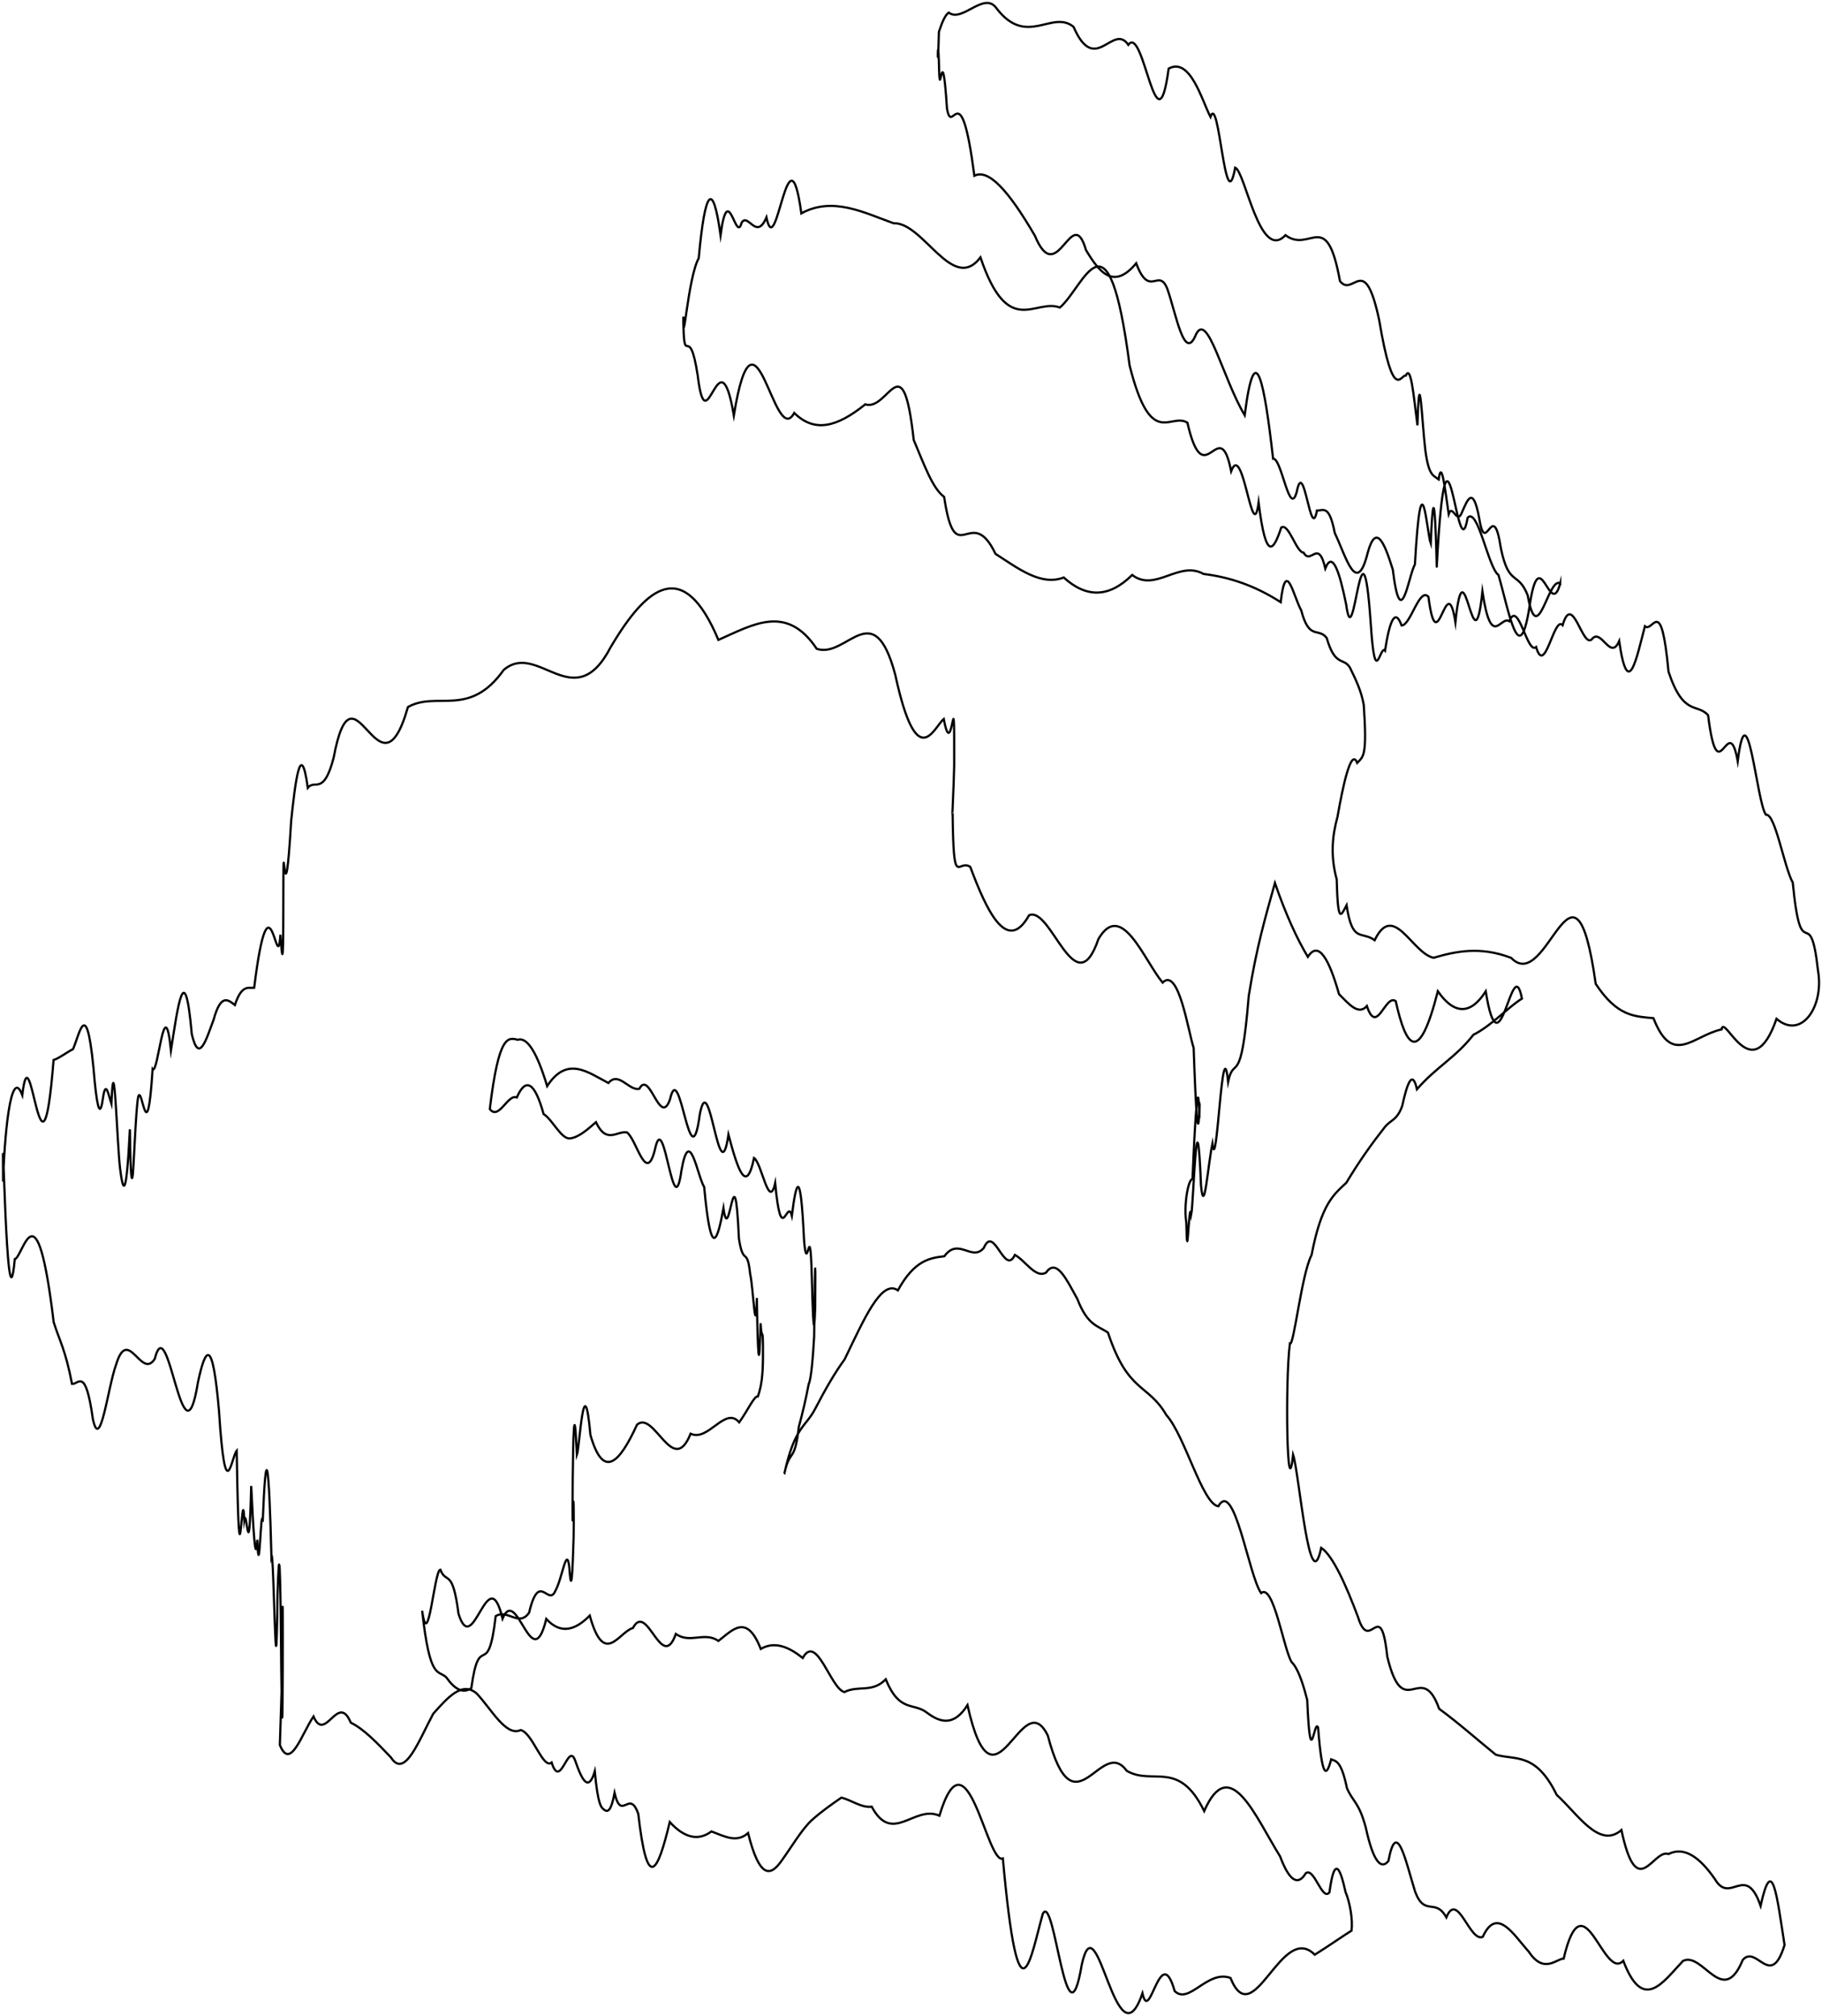 <?xml version="1.0" encoding="UTF-8"?> <svg xmlns="http://www.w3.org/2000/svg" width="620" height="686" viewBox="0 0 620 686" fill="none"><path d="M266.956 501.138C268.823 492.773 270.443 497.966 271.813 485.556C273.183 480.533 274.303 475.68 275.175 470.989C276.046 469.324 276.667 461.529 277.038 454.766C277.41 419.952 277.531 430.616 277.401 444.736C277.272 448.56 276.891 460.341 276.26 435.054C275.628 411.702 274.745 435.675 273.61 422.051C272.476 397.889 271.09 400.68 269.451 413.645C267.813 407.344 265.922 425.129 263.778 402.606C261.634 412.014 259.238 395.753 256.588 394.02C253.939 406.8 251.036 397.927 247.879 386.074C244.722 407.587 241.47 362.025 238.147 379.087C234.825 403.841 231.432 359.1 227.994 374.064C224.557 383.865 221.074 363.752 217.571 370.469C214.068 371.342 210.546 364.327 207.028 368.507C199.993 364.837 192.979 359.135 186.186 369.558C182.789 358.289 179.448 352.763 176.188 353.794C172.928 353.024 169.747 351.737 166.673 377.374C169.737 381.376 172.802 372.096 175.856 373.432C178.91 366.488 181.955 368.133 184.979 379.075C188.002 380.945 191.006 387.708 193.978 387.354C196.951 387.001 199.893 384.349 202.794 381.843C206.429 389.503 209.95 384.679 213.336 385.318C216.723 387.686 219.975 404.085 223.072 390.266C226.168 377.647 229.109 418.094 231.875 398.326C234.64 382.52 237.23 399.915 239.622 403.921C242.014 429.786 244.21 421.76 246.188 411.112C248.166 425.569 249.926 388.31 251.448 421.489C252.97 431.164 254.254 423.832 255.278 433.561C256.303 437.757 257.068 457.239 257.554 441.651C257.816 461.207 258.353 469.159 258.815 450.259C259.277 457.787 259.664 449.016 259.628 461.787C259.592 467.896 259.132 471.648 257.901 475.149C256.67 474.881 254.667 479.59 251.544 483.971C246.757 478.289 241.017 490.717 234.997 487.837C228.977 502.936 222.677 479.7 216.773 484.764C210.868 497.597 205.358 503.781 200.917 488.288C198.674 463.679 197.226 492.747 196.31 495.129C195.393 474.357 195.006 489.281 194.884 503.718C194.762 523.714 194.904 516.884 195.043 513.336C195.182 505.657 195.319 518.148 195.188 523.265C195.056 526.02 194.655 547.098 193.72 533.183C192.785 525.669 191.314 537.15 189.042 541.177C186.575 547.082 183.51 534.154 180.05 548.72C176.589 553.774 172.733 547.355 168.682 549.903C165.981 572.842 163.194 554.007 160.38 574.414C157.566 576.377 154.725 574.806 151.917 570.802C149.108 567.952 146.334 572.242 143.651 548.088C145.713 562.956 147.773 534.335 149.835 534.087C151.897 539.342 153.959 533.184 156.025 549.092C161.034 565.179 166.027 529.863 171.005 550.741C175.983 539.01 180.946 571.124 185.894 550.872C190.84 556.243 195.772 554.704 200.687 549.723C205.602 567.449 210.502 555.36 215.384 553.935C220.267 544.688 225.133 569.509 229.982 555.966C234.831 559.409 239.664 555.044 244.479 558.34C249.295 554.63 254.092 548.835 258.873 561.063C263.654 558.322 268.417 560.379 273.162 564.144C277.906 555.551 282.633 574.592 287.342 575.743C292.051 573.329 296.742 576.171 301.413 571.408C306.085 582.819 310.738 579.198 315.372 582.713C320.006 586.227 324.622 587.437 329.217 580.19C338.408 621.202 347.522 572.053 356.556 590.549C365.589 624.952 374.542 590.297 383.412 602.544C392.281 607.711 401.068 598.457 409.767 616.234C418.467 596.38 427.081 617.955 435.605 631.679C438.522 639.496 441.49 642.13 444.344 637.384C447.198 635.199 449.938 647.126 452.398 643.87C454.213 630.16 456.317 636.774 457.855 643.754C459.392 647.393 460.364 653.245 459.914 656.917C458.682 657.627 451.334 662.668 447.393 665.115C436.03 653.657 426.561 692.374 418.708 673.016C410.854 670.151 404.617 682.283 399.718 677.483C394.819 660.083 391.257 689.337 388.756 678.258C379.794 704.214 373.342 645.023 368.117 668.447C362.893 699.641 358.897 643.333 354.847 651.201C350.798 665.445 346.696 692.463 341.259 632.373C335.823 634.634 329.052 586.781 319.666 617.813C311.137 614.006 303.673 627.912 296.64 614.756C293.124 615.181 289.716 612.517 286.336 611.655C282.956 613.975 279.606 616.324 276.205 619.36C272.803 622.513 269.352 628.456 265.771 633.41C262.19 638.364 258.479 639.364 254.559 623.73C250.64 627.205 246.512 624.812 242.096 623.167C237.681 626.45 232.977 625.487 227.906 619.973C225.828 628.684 223.915 634.705 222.139 635.189C220.363 635.673 218.725 630.622 217.196 617.19C214.139 608.442 211.522 620.144 209.128 610.1C207.931 616.401 206.789 616.623 205.676 615.851C204.563 615.079 203.479 614.264 202.396 602.729C200.229 609.921 198.068 605.845 195.695 598.981C193.322 592.51 190.736 609.356 187.721 599.734C184.705 602.098 181.26 589.623 177.168 588.672C172.192 591.045 167.194 581.487 162.222 576.251C157.249 571.887 152.301 577.672 147.423 583.118C142.546 592.155 137.738 605.437 133.048 598.003C128.358 593.068 123.784 588.289 119.373 586.164C114.963 575.616 110.715 593.39 106.676 584.043C102.637 590.048 98.807 602.637 95.233 593.748C95.595 582.25 95.864 573.579 96.031 568.717C96.197 530.757 96.26 549.715 96.208 568.07C96.157 587.146 95.99 592.633 95.699 567.71C95.408 528.937 94.991 524.398 94.437 542.701C93.884 589.682 93.195 526.001 92.358 529.358C91.521 497.444 90.536 489.025 89.394 517.82C88.822 510.837 88.211 540.661 87.559 523.927C86.907 533.208 86.214 520.766 85.479 505.619C84.744 535.725 83.966 512.543 83.145 517.13C82.324 501.194 81.459 550.837 80.548 493.609C78.728 495.678 76.728 514.145 74.536 480.264C72.344 454.675 69.96 458.276 67.375 470.25C62.235 502.098 57.322 444.072 52.661 462.375C48.001 469.674 43.594 450.702 39.466 464.453C36.714 471.977 34.086 494.685 31.59 482.777C29.095 464.851 26.731 471.128 24.507 470.909C22.284 459.24 20.2 456.081 18.264 449.882C12.455 401.467 7.975 427.621 5.037 428.445C2.098 459.179 0.7 362.995 1.054 402.049C1.408 388.35 3.515 361.952 7.584 372.6C10.477 347.847 14.069 412.941 18.226 360.694C20.304 359.973 22.523 358.192 24.867 356.96C27.211 351.509 29.679 337.164 32.255 368.343C33.235 377.936 34.173 380.238 35.104 373.193C36.034 367.33 36.956 372.696 37.906 375.561C38.855 353.486 39.831 389.368 40.868 397.667C41.905 405.966 43.004 408.346 44.197 384.253C44.361 396.802 44.623 402.319 45.066 400.561C45.508 398.802 46.133 377.957 47.023 373.208C48.379 368.609 50.042 393.095 51.929 363.773C53.817 366.026 55.927 335.922 58.178 357.381C60.429 343.048 62.819 324.536 65.264 351.874C67.709 362.378 70.21 353.547 72.681 346.986C75.153 337.957 77.595 340.176 79.924 341.975C82.253 334.93 84.469 336.275 86.488 336.101C91.847 292.987 94.295 334.042 95.423 318.052C96.55 335.106 96.358 315.747 96.437 298.98C96.516 280.93 96.867 316.842 99.08 279.306C100.393 266.801 102.303 250.488 104.737 268.038C107.171 265.031 110.128 270.952 113.537 257.803C116.946 239.646 120.805 243.973 125.042 248.523C129.279 253.074 133.894 257.847 138.813 240.583C148.651 235.017 159.708 244.416 171.398 227.958C183.088 217.936 195.411 244.056 207.783 220.238C220.154 199.284 232.575 189.395 244.459 217.737C256.343 212.489 267.692 205.43 277.919 220.763C288.146 224.258 297.252 201.88 304.652 229.63C312.053 263.761 317.747 247.457 321.152 244.648C324.194 261.263 324.784 225.862 324.694 260.467C324.605 266.758 323.836 280.595 324.158 276.629C324.48 303.436 325.893 292.052 330.17 294.971C335.649 309.601 342.618 324.96 350.184 311.423C357.75 308.185 365.913 342.631 373.782 319.502C381.65 306.095 389.225 326.597 395.614 334.347C401.052 328.857 404.334 350.914 406.179 356.569C408.025 410.155 408.435 360.297 408.13 380.433C407.825 364.903 406.804 376.73 405.789 401.17C404.266 401.281 402.756 410.338 403.689 415.974C404.031 434.238 404.558 406.773 405.36 413.362C406.161 409.58 407.238 367.076 408.678 403.276C409.758 414.76 411.042 396.283 412.568 389.14C414.094 401.589 415.862 348.437 417.909 368.072C419.956 358.514 422.283 371.351 424.926 338.903C427.569 322.311 430.529 312.319 433.843 300.464C435.724 305.891 437.605 310.646 439.474 314.805C441.344 318.965 443.201 322.53 445.035 325.578C448.702 319.864 452.273 326.364 455.655 338.285C459.036 341.642 462.226 345.596 465.129 342.321C468.572 352.69 471.383 338.037 474.946 340.653C478.509 356.647 482.823 362.55 489.273 337.303C495.237 345.79 500.737 344.879 505.573 337.322C510.41 367.373 514.584 322.661 517.895 339.791C513.154 342.74 507.498 349.044 501.389 352.082C495.28 359.926 488.718 363.059 482.168 370.632C480.693 364.099 478.995 367.859 477.143 376.339C475.291 381.41 473.284 380.902 471.192 383.558C467.007 388.868 462.478 395.17 458.148 402.43C453.818 406.536 449.688 409.462 446.302 427.048C442.916 433.417 440.274 458.24 438.921 457.215C437.267 470.015 437.943 513.855 440.028 494.987C442.113 501.238 445.608 545.342 449.596 526.659C453.582 529.346 458.061 539.427 462.112 550.22C466.163 563.321 469.787 542.44 472.065 563.659C477.668 586.879 483.565 564.237 489.729 581.451C495.894 585.93 502.326 591.632 509.001 597.066C515.675 599.002 522.592 596.082 529.724 610.736C536.857 617.165 544.206 629.276 551.745 622.694C557.115 647.894 562.461 628.937 567.77 630.849C573.079 628.186 578.353 631.856 583.578 639.426C588.803 648.307 593.981 633.648 599.099 648.483C603.053 630.583 604.602 644.659 607.256 661.805C602.521 677.154 597.819 661.527 593.045 666.86C586.273 683.384 579.494 663.942 572.715 667.219C565.935 674.32 559.155 685.08 552.381 667.176C545.607 674.349 538.839 637.833 532.083 666.446C529.813 666.369 525.351 671.908 520.246 664.11C515.142 658.482 509.395 648.44 504.556 659.042C500.122 660.991 496.004 643.118 492.174 652.404C488.345 645.579 484.805 652.375 481.526 643.616C478.247 632.927 475.23 618.436 472.447 633.263C469.664 636.54 467.115 632.586 464.773 621.928C462.431 613.098 460.295 613.068 458.339 608.408C456.383 599.004 454.606 599.302 452.98 598.645C451.355 604.847 449.881 605.324 448.532 587.866C447.183 584.221 445.958 604.54 444.83 578.439C444.03 575.444 442.211 568.186 439.539 565.554C436.867 561.454 433.342 538.534 429.127 542.073C424.912 536.068 420.008 502.953 414.58 512.534C409.152 511.75 403.199 488.443 396.886 481.478C393.729 476.039 390.483 474.214 387.166 471.157C383.85 468.1 380.465 463.811 377.03 453.445C373.596 451.059 370.113 451.102 366.6 441.982C363.088 435.72 359.549 427.858 356.001 432.976C352.452 435.181 348.897 428.902 345.353 426.996C341.81 434.5 338.28 416.36 334.783 424.61C330.696 429.478 326.212 420.824 321.336 427.461C316.461 428.033 311.192 428.758 305.535 439.057C299.878 435.08 293.832 449.319 287.401 462.563C284.186 466.93 280.874 472.644 277.467 479.232C274.06 485.819 270.557 485.137 266.959 501.142L266.956 501.138Z" stroke="black" stroke-width="0.75" stroke-miterlimit="10"></path><path d="M585.823 350.27C576.106 352.366 569.084 363.027 562.649 346.442C556.213 345.814 550.365 345.939 542.996 334.768C535.626 282.553 526.737 338.903 514.22 325.924C503.58 321.863 495.177 323.76 487.83 325.898C480.483 324.342 474.193 306.596 467.779 319.917C463.224 316.607 460.202 321.12 458.215 308.016C456.227 311.827 455.274 314.513 454.853 299.188C452.671 291.142 453.367 284.292 455.133 277.928C456.898 267.834 459.733 254.191 461.826 259.583C462.873 258.496 463.734 257.964 464.183 255.508C464.632 253.052 464.67 248.672 464.069 239.889C463.292 235.376 461.583 231.661 459.345 227.124C457.107 223.552 454.341 227.033 451.449 217.059C448.556 213.338 445.538 218.099 442.795 207.723C440.053 202.69 437.586 189.59 435.798 204.892C431.211 201.942 426.743 199.798 422.376 198.265C418.009 196.732 413.743 195.808 409.558 195.299C401.187 190.564 393.141 201.668 385.262 195.643C377.384 203.437 369.673 203.513 361.974 196.502C354.275 199.469 346.587 193.511 338.754 188.454C330.266 170.647 325.176 195.198 321.275 169.081C317.373 166.206 314.66 158.556 310.925 149.704C307.189 115.961 302.432 140.123 294.442 137.59C284.744 145.37 277.202 147.316 270.264 140.513C263.326 153.275 256.992 97.149 249.712 141.322C244.686 111.784 240.439 152.855 237.426 127.805C234.413 108.263 232.632 127.259 232.537 107.735C232.443 120.983 234.034 94.559 237.766 87.843C239.918 64.255 242.576 61.193 245.189 79.969C247.802 60.682 250.367 83.069 252.331 75.86C254.495 72.028 257.363 82.18 260.801 73.965C264.238 90.306 268.245 40.349 272.687 72.594C283.362 66.787 293.861 72.304 304.061 75.96C314.26 75.576 324.16 100.044 333.634 87.58C343.109 115.516 352.158 101.404 360.658 104.643C369.158 97.412 377.109 68.448 384.384 124.333C391.66 153.37 398.261 140.134 404.062 143.836C409.864 169.24 414.866 139.765 418.944 160.338C423.022 149.525 426.176 186.718 428.281 171.026C430.867 191.822 433.445 187.127 436.001 179.473C438.558 177.859 441.093 187.968 443.593 188.036C446.095 192.476 448.561 183.016 450.981 193.41C453.4 187.315 455.773 194.292 458.085 205.706C460.736 225.335 463.409 168.803 466.44 212.072C467.955 235.316 469.56 219.221 471.295 221.378C473.031 210.195 474.897 207.184 476.936 212.818C479.974 212.907 483.023 199.571 486.078 203.096C489.133 226.627 492.194 192.327 495.256 211.708C498.318 181.784 501.382 230.449 504.441 201.289C507.501 221.345 510.556 209.329 513.604 211.377C516.651 203.689 519.689 222.889 522.714 220.178C525.739 230.481 528.751 209.388 531.744 212.71C535.102 201.273 538.396 220.387 541.608 217.599C544.82 213.257 547.949 225.195 550.977 218.147C554.005 238.883 556.93 223.773 559.737 213.098C562.543 215.49 565.228 201.62 567.775 228.563C570.322 236.211 572.73 238.854 574.98 240.111C577.23 241.369 579.323 241.241 581.239 243.348C584.677 271.034 588.039 241.033 591.322 258.975C594.605 232.853 597.809 273.347 600.931 277.242C604.052 276.601 607.092 294.984 610.047 300.312C613.002 330.667 615.872 305.419 618.653 330.348C620.747 342.422 613.018 353.952 604.526 346.663C596.034 371.106 586.78 344.497 585.823 350.27Z" stroke="black" stroke-width="0.75" stroke-miterlimit="10"></path><path d="M530.916 198.517C527.416 211.535 523.915 182.577 520.414 206.737C516.913 228.642 513.411 207.652 509.911 195.659C506.41 193.198 502.909 172.441 499.408 176.161C495.907 196.69 492.406 126.873 488.905 192.801C488.905 193.991 488.156 153.196 486.852 184.941C485.548 181.313 483.691 153.138 481.474 192.053C479.258 195.891 476.683 216.169 473.945 193.796C471.208 185.011 468.307 177.687 465.439 187.981C461.626 203.391 458.053 189.37 454.2 181.351C452.274 171.426 450.277 173.83 448.145 173.698C446.013 185.124 443.746 155.031 441.279 167.291C438.812 176.573 436.144 155.784 433.211 156.064C430.278 130.118 427.08 113.532 423.55 141.287C416.043 128.654 410.957 105.817 407.006 113.725C403.055 123.626 400.239 106.879 397.272 98.415C394.306 90.648 391.188 101.869 386.633 89.587C379.136 98.525 374.365 93.19 369.544 85.076C364.722 68.539 359.848 98.855 352.145 80.178C342.889 64.357 336.288 57.429 331.562 59.807C326.836 23.556 323.987 47.328 322.235 36.818C320.482 9.78 319.828 38.615 319.493 21.024C319.042 8.398 318.99 30.61 319.497 10.832C320.003 9.575 321.067 5.549 322.848 4.283C327.41 7.849 334.881 -3.169 339.09 2.819C349.402 16.293 357.996 3.138 365.322 9.14C372.648 26.102 378.707 7.532 383.948 15.256C389.19 8.041 393.615 53.374 397.675 23.345C404.999 19.336 408.935 34.016 411.902 39.787C414.869 31.174 416.867 75.885 420.315 57.035C423.763 58.41 428.661 89.357 437.427 80.019C445.935 86.433 451.387 70.26 455.972 95.651C460.557 101.495 464.276 85.2 469.318 108.934C474.118 137.539 476.674 127.377 478.38 127.778C480.085 124.056 480.94 133.74 482.338 144.709C483.037 121.046 483.872 143.96 485.017 153.12C486.162 161.834 487.618 161.668 489.557 163.117C490.53 156.064 491.655 165.885 492.966 174.906C494.277 171.2 495.775 178.82 497.493 174.297C499.211 170.552 501.15 164.569 503.345 176.279C505.539 190.352 507.988 168.575 510.728 186.562C513.467 199.796 516.496 194.115 519.849 202.541C523.203 221.589 526.88 195.918 530.916 198.518L530.916 198.517Z" stroke="black" stroke-width="0.75" stroke-miterlimit="10"></path></svg> 